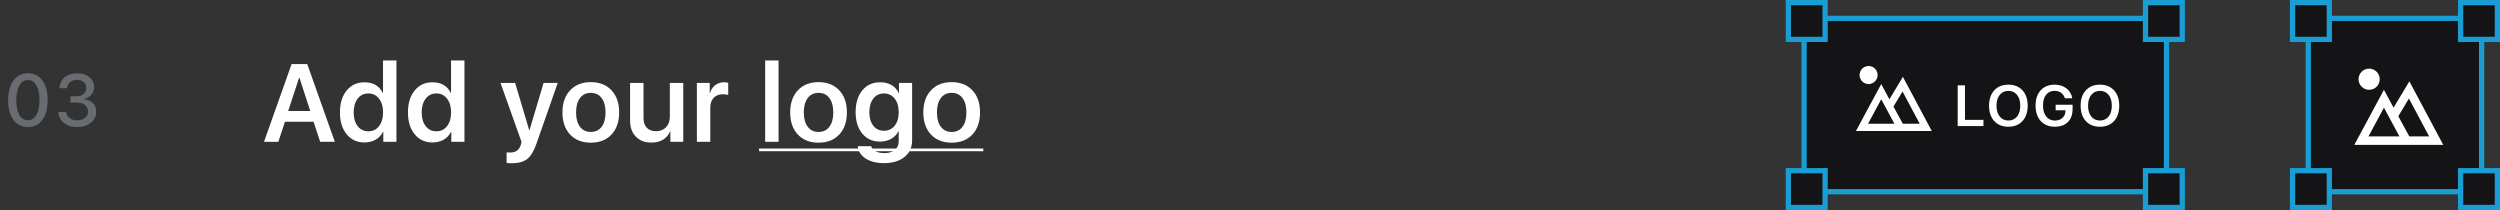 <?xml version="1.0" encoding="UTF-8"?> <svg xmlns="http://www.w3.org/2000/svg" width="476" height="40" viewBox="0 0 476 40" fill="none"><rect x="0" y="0" width="476" height="40" fill="#333333" stroke="none"/> <path d="M59.7 23.175H54.255L52.994 27H50.267L55.517 12.204H58.501L63.751 27H60.961L59.7 23.175ZM54.871 21.135H59.075L57.014 14.818H56.942L54.871 21.135ZM69.39 27.123C67.988 27.123 66.86 26.604 66.006 25.564C65.151 24.519 64.724 23.127 64.724 21.391C64.724 19.662 65.151 18.274 66.006 17.228C66.86 16.189 67.985 15.669 69.379 15.669C71.047 15.669 72.21 16.339 72.866 17.679H72.927V11.517H75.481V27H72.979V25.093H72.927C72.62 25.722 72.158 26.217 71.543 26.58C70.921 26.942 70.203 27.123 69.39 27.123ZM70.138 17.792C69.291 17.792 68.614 18.12 68.108 18.776C67.595 19.433 67.339 20.308 67.339 21.401C67.339 22.502 67.595 23.377 68.108 24.026C68.614 24.676 69.291 25 70.138 25C70.986 25 71.663 24.672 72.168 24.016C72.681 23.36 72.938 22.488 72.938 21.401C72.938 20.321 72.681 19.45 72.168 18.787C71.656 18.123 70.979 17.792 70.138 17.792ZM82.34 27.123C80.939 27.123 79.811 26.604 78.956 25.564C78.102 24.519 77.674 23.127 77.674 21.391C77.674 19.662 78.102 18.274 78.956 17.228C79.811 16.189 80.935 15.669 82.33 15.669C83.998 15.669 85.16 16.339 85.816 17.679H85.878V11.517H88.431V27H85.929V25.093H85.878C85.57 25.722 85.109 26.217 84.493 26.58C83.871 26.942 83.153 27.123 82.34 27.123ZM83.088 17.792C82.241 17.792 81.564 18.12 81.058 18.776C80.546 19.433 80.289 20.308 80.289 21.401C80.289 22.502 80.546 23.377 81.058 24.026C81.564 24.676 82.241 25 83.088 25C83.936 25 84.613 24.672 85.119 24.016C85.632 23.36 85.888 22.488 85.888 21.401C85.888 20.321 85.632 19.45 85.119 18.787C84.606 18.123 83.929 17.792 83.088 17.792ZM97.464 31.081C96.965 31.081 96.63 31.064 96.459 31.03V29C96.589 29.027 96.821 29.041 97.156 29.041C98.202 29.041 98.872 28.548 99.166 27.564L99.309 27.041L95.3 15.793H98.079L100.765 24.795H100.817L103.493 15.793H106.19L102.129 27.39C101.651 28.764 101.07 29.724 100.386 30.271C99.696 30.811 98.722 31.081 97.464 31.081ZM112.485 27.164C110.831 27.164 109.518 26.648 108.548 25.616C107.577 24.584 107.092 23.175 107.092 21.391C107.092 19.627 107.58 18.226 108.558 17.187C109.529 16.155 110.838 15.639 112.485 15.639C114.14 15.639 115.452 16.155 116.423 17.187C117.4 18.219 117.889 19.621 117.889 21.391C117.889 23.175 117.404 24.584 116.433 25.616C115.462 26.648 114.146 27.164 112.485 27.164ZM112.485 25.123C113.367 25.123 114.058 24.795 114.557 24.139C115.049 23.49 115.295 22.577 115.295 21.401C115.295 20.232 115.045 19.32 114.546 18.664C114.054 18.007 113.367 17.679 112.485 17.679C111.61 17.679 110.927 18.007 110.434 18.664C109.935 19.32 109.686 20.232 109.686 21.401C109.686 22.57 109.935 23.483 110.434 24.139C110.927 24.795 111.61 25.123 112.485 25.123ZM130.091 27H127.64V25.041H127.579C126.95 26.443 125.76 27.144 124.01 27.144C122.78 27.144 121.802 26.771 121.078 26.026C120.339 25.281 119.97 24.266 119.97 22.98V15.793H122.523V22.468C122.523 23.274 122.735 23.896 123.159 24.334C123.576 24.765 124.164 24.98 124.923 24.98C125.702 24.98 126.334 24.727 126.82 24.221C127.298 23.715 127.538 23.049 127.538 22.222V15.793H130.091V27ZM132.685 15.793H135.135V17.741H135.187C135.364 17.084 135.692 16.575 136.171 16.213C136.643 15.851 137.21 15.669 137.873 15.669C138.188 15.669 138.447 15.704 138.652 15.772V18.1C138.427 17.997 138.088 17.946 137.637 17.946C136.892 17.946 136.304 18.175 135.874 18.633C135.45 19.084 135.238 19.706 135.238 20.499V27H132.685V15.793ZM145.686 11.517H148.239V27H145.686V11.517ZM155.847 27.164C154.193 27.164 152.88 26.648 151.909 25.616C150.939 24.584 150.453 23.175 150.453 21.391C150.453 19.627 150.942 18.226 151.92 17.187C152.89 16.155 154.2 15.639 155.847 15.639C157.501 15.639 158.814 16.155 159.784 17.187C160.762 18.219 161.251 19.621 161.251 21.391C161.251 23.175 160.765 24.584 159.795 25.616C158.824 26.648 157.508 27.164 155.847 27.164ZM155.847 25.123C156.729 25.123 157.419 24.795 157.918 24.139C158.41 23.49 158.657 22.577 158.657 21.401C158.657 20.232 158.407 19.32 157.908 18.664C157.416 18.007 156.729 17.679 155.847 17.679C154.972 17.679 154.288 18.007 153.796 18.664C153.297 19.32 153.048 20.232 153.048 21.401C153.048 22.57 153.297 23.483 153.796 24.139C154.288 24.795 154.972 25.123 155.847 25.123ZM168.295 24.898C169.149 24.898 169.833 24.58 170.346 23.944C170.858 23.302 171.115 22.444 171.115 21.371C171.115 20.291 170.858 19.426 170.346 18.776C169.826 18.12 169.142 17.792 168.295 17.792C167.454 17.792 166.784 18.117 166.285 18.766C165.779 19.409 165.526 20.277 165.526 21.371C165.526 22.451 165.779 23.309 166.285 23.944C166.784 24.58 167.454 24.898 168.295 24.898ZM168.295 31.061C166.893 31.061 165.738 30.77 164.829 30.189C163.92 29.601 163.417 28.818 163.322 27.841H165.875C165.984 28.244 166.268 28.565 166.726 28.805C167.177 29.037 167.727 29.153 168.377 29.153C169.211 29.153 169.874 28.955 170.366 28.559C170.865 28.155 171.115 27.608 171.115 26.918V25.011H171.053C170.752 25.612 170.294 26.087 169.679 26.436C169.05 26.785 168.336 26.959 167.536 26.959C166.141 26.959 165.024 26.453 164.183 25.441C163.335 24.423 162.912 23.062 162.912 21.36C162.912 19.624 163.335 18.24 164.183 17.207C165.024 16.182 166.159 15.669 167.587 15.669C169.242 15.669 170.417 16.339 171.115 17.679H171.166V15.793H173.668V26.723C173.668 28.056 173.183 29.112 172.212 29.892C171.248 30.671 169.942 31.061 168.295 31.061ZM181.194 27.164C179.54 27.164 178.227 26.648 177.256 25.616C176.286 24.584 175.8 23.175 175.8 21.391C175.8 19.627 176.289 18.226 177.267 17.187C178.237 16.155 179.546 15.639 181.194 15.639C182.848 15.639 184.161 16.155 185.131 17.187C186.109 18.219 186.598 19.621 186.598 21.391C186.598 23.175 186.112 24.584 185.142 25.616C184.171 26.648 182.855 27.164 181.194 27.164ZM181.194 25.123C182.076 25.123 182.766 24.795 183.265 24.139C183.757 23.49 184.003 22.577 184.003 21.401C184.003 20.232 183.754 19.32 183.255 18.664C182.763 18.007 182.076 17.679 181.194 17.679C180.319 17.679 179.635 18.007 179.143 18.664C178.644 19.32 178.394 20.232 178.394 21.401C178.394 22.57 178.644 23.483 179.143 24.139C179.635 24.795 180.319 25.123 181.194 25.123Z" fill="white"></path> <path d="M144.527 28.282H187.223V28.794H144.527V28.282Z" fill="white"></path> <path d="M5.315 24.185C4.139 24.185 3.217 23.722 2.547 22.797C1.881 21.885 1.549 20.639 1.549 19.058C1.549 17.49 1.884 16.248 2.554 15.332C3.223 14.412 4.144 13.951 5.315 13.951C6.487 13.951 7.407 14.412 8.077 15.332C8.738 16.239 9.068 17.479 9.068 19.051C9.068 20.632 8.738 21.881 8.077 22.797C7.412 23.722 6.491 24.185 5.315 24.185ZM5.315 22.899C6.017 22.899 6.562 22.558 6.949 21.874C7.332 21.195 7.523 20.256 7.523 19.058C7.523 17.873 7.33 16.941 6.942 16.262C6.55 15.578 6.008 15.236 5.315 15.236C4.623 15.236 4.08 15.58 3.688 16.269C3.296 16.948 3.1 17.877 3.1 19.058C3.1 20.256 3.294 21.193 3.681 21.867C4.069 22.555 4.613 22.899 5.315 22.899ZM13.429 18.333H14.618C15.147 18.333 15.58 18.183 15.917 17.882C16.25 17.581 16.416 17.198 16.416 16.733C16.416 16.264 16.263 15.895 15.958 15.626C15.639 15.348 15.192 15.209 14.618 15.209C14.085 15.209 13.652 15.352 13.319 15.64C12.987 15.922 12.797 16.307 12.752 16.795H11.31C11.369 15.929 11.701 15.239 12.308 14.724C12.918 14.209 13.711 13.951 14.687 13.951C15.625 13.951 16.395 14.19 16.997 14.669C17.608 15.152 17.913 15.772 17.913 16.528C17.913 17.139 17.729 17.654 17.359 18.073C16.99 18.488 16.498 18.75 15.883 18.859V18.887C16.63 18.937 17.223 19.176 17.66 19.605C18.102 20.033 18.323 20.591 18.323 21.279C18.323 22.131 17.977 22.831 17.284 23.378C16.601 23.916 15.739 24.185 14.7 24.185C13.648 24.185 12.795 23.918 12.144 23.385C11.505 22.865 11.162 22.175 11.111 21.314H12.581C12.631 21.792 12.841 22.175 13.21 22.462C13.593 22.758 14.089 22.906 14.7 22.906C15.302 22.906 15.796 22.751 16.184 22.441C16.571 22.136 16.765 21.742 16.765 21.259C16.765 20.726 16.576 20.304 16.197 19.994C15.824 19.689 15.311 19.536 14.659 19.536H13.429V18.333Z" fill="#686C71"></path> <rect x="343.5" y="3.5" width="69" height="33" fill="#141416" stroke="#199DD3"></rect> <rect x="340.5" y="0.5" width="7" height="7" fill="#141416" stroke="#199DD3"></rect> <rect x="340.5" y="32.5" width="7" height="7" fill="#141416" stroke="#199DD3"></rect> <rect x="408.5" y="0.5" width="7" height="7" fill="#141416" stroke="#199DD3"></rect> <rect x="408.5" y="32.5" width="7" height="7" fill="#141416" stroke="#199DD3"></rect> <path d="M377.648 24H372.744V16.25H374.13V22.829H377.648V24ZM382.396 16.121C383.524 16.121 384.419 16.48 385.081 17.2C385.74 17.92 386.069 18.896 386.069 20.127C386.069 21.359 385.74 22.335 385.081 23.055C384.419 23.771 383.524 24.129 382.396 24.129C381.264 24.129 380.369 23.771 379.71 23.055C379.048 22.335 378.716 21.359 378.716 20.127C378.716 18.896 379.048 17.92 379.71 17.2C380.369 16.48 381.264 16.121 382.396 16.121ZM382.396 17.302C381.705 17.302 381.155 17.556 380.747 18.065C380.338 18.573 380.134 19.261 380.134 20.127C380.134 20.99 380.338 21.676 380.747 22.185C381.155 22.693 381.705 22.947 382.396 22.947C383.087 22.947 383.636 22.693 384.045 22.185C384.453 21.676 384.657 20.99 384.657 20.127C384.657 19.265 384.453 18.577 384.045 18.065C383.636 17.556 383.087 17.302 382.396 17.302ZM394.62 20.767C394.62 21.819 394.322 22.643 393.728 23.237C393.13 23.832 392.301 24.129 391.241 24.129C390.11 24.129 389.216 23.769 388.561 23.049C387.902 22.326 387.573 21.341 387.573 20.095C387.573 18.867 387.9 17.897 388.556 17.184C389.207 16.475 390.094 16.121 391.214 16.121C392.095 16.121 392.842 16.359 393.454 16.835C394.066 17.311 394.435 17.938 394.56 18.715H393.153C393.021 18.271 392.784 17.924 392.444 17.673C392.104 17.422 391.696 17.297 391.22 17.297C390.521 17.297 389.975 17.542 389.581 18.033C389.188 18.523 388.991 19.205 388.991 20.079C388.991 20.971 389.195 21.672 389.603 22.185C390.008 22.697 390.559 22.953 391.257 22.953C391.841 22.953 392.319 22.784 392.691 22.448C393.06 22.111 393.25 21.671 393.261 21.127L393.266 20.998H391.397V19.939H394.62V20.767ZM399.829 16.121C400.957 16.121 401.852 16.48 402.514 17.2C403.173 17.92 403.503 18.896 403.503 20.127C403.503 21.359 403.173 22.335 402.514 23.055C401.852 23.771 400.957 24.129 399.829 24.129C398.697 24.129 397.802 23.771 397.143 23.055C396.481 22.335 396.15 21.359 396.15 20.127C396.15 18.896 396.481 17.92 397.143 17.2C397.802 16.48 398.697 16.121 399.829 16.121ZM399.829 17.302C399.138 17.302 398.588 17.556 398.18 18.065C397.772 18.573 397.568 19.261 397.568 20.127C397.568 20.99 397.772 21.676 398.18 22.185C398.588 22.693 399.138 22.947 399.829 22.947C400.52 22.947 401.07 22.693 401.478 22.185C401.886 21.676 402.09 20.99 402.09 20.127C402.09 19.265 401.886 18.577 401.478 18.065C401.07 17.556 400.52 17.302 399.829 17.302Z" fill="white"></path> <path d="M359.746 18.901L362.31 14.629L367.808 24.938H353.375L358.186 16.003L359.746 18.901V18.901ZM360.516 20.291L362.301 23.564H365.517L362.239 17.418L360.516 20.291V20.291ZM355.676 23.564H360.696L358.186 18.903L355.676 23.564ZM355.78 16.003C355.324 16.003 354.887 15.822 354.565 15.5C354.243 15.178 354.062 14.741 354.062 14.285C354.062 13.829 354.243 13.392 354.565 13.07C354.887 12.748 355.324 12.567 355.78 12.567C356.236 12.567 356.673 12.748 356.995 13.07C357.317 13.392 357.498 13.829 357.498 14.285C357.498 14.741 357.317 15.178 356.995 15.5C356.673 15.822 356.236 16.003 355.78 16.003Z" fill="white"></path> <rect x="439.5" y="3.5" width="33" height="33" fill="#141416" stroke="#199DD3"></rect> <rect x="436.5" y="0.5" width="7" height="7" fill="#141416" stroke="#199DD3"></rect> <rect x="436.5" y="32.5" width="7" height="7" fill="#141416" stroke="#199DD3"></rect> <rect x="468.5" y="0.5" width="7" height="7" fill="#141416" stroke="#199DD3"></rect> <rect x="468.5" y="32.5" width="7" height="7" fill="#141416" stroke="#199DD3"></rect> <g clip-path="url(#clip0)"> <path d="M455.735 20.498L458.743 15.486L465.194 27.581L448.261 27.581L453.905 17.098L455.735 20.498V20.498ZM456.638 22.128L458.732 25.968L462.506 25.968L458.66 18.758L456.638 22.128V22.128ZM450.96 25.968L456.85 25.968L453.905 20.5L450.96 25.968ZM451.083 17.098C450.548 17.098 450.036 16.886 449.657 16.508C449.279 16.13 449.067 15.617 449.067 15.083C449.067 14.548 449.279 14.035 449.657 13.657C450.036 13.279 450.548 13.067 451.083 13.067C451.618 13.067 452.13 13.279 452.508 13.657C452.886 14.035 453.099 14.548 453.099 15.083C453.099 15.617 452.886 16.13 452.508 16.508C452.13 16.886 451.618 17.098 451.083 17.098Z" fill="white"></path> </g> <defs> <clipPath id="clip0"> <rect x="446.648" y="10.648" width="19.352" height="19.352" fill="white"></rect> </clipPath> </defs> </svg> 